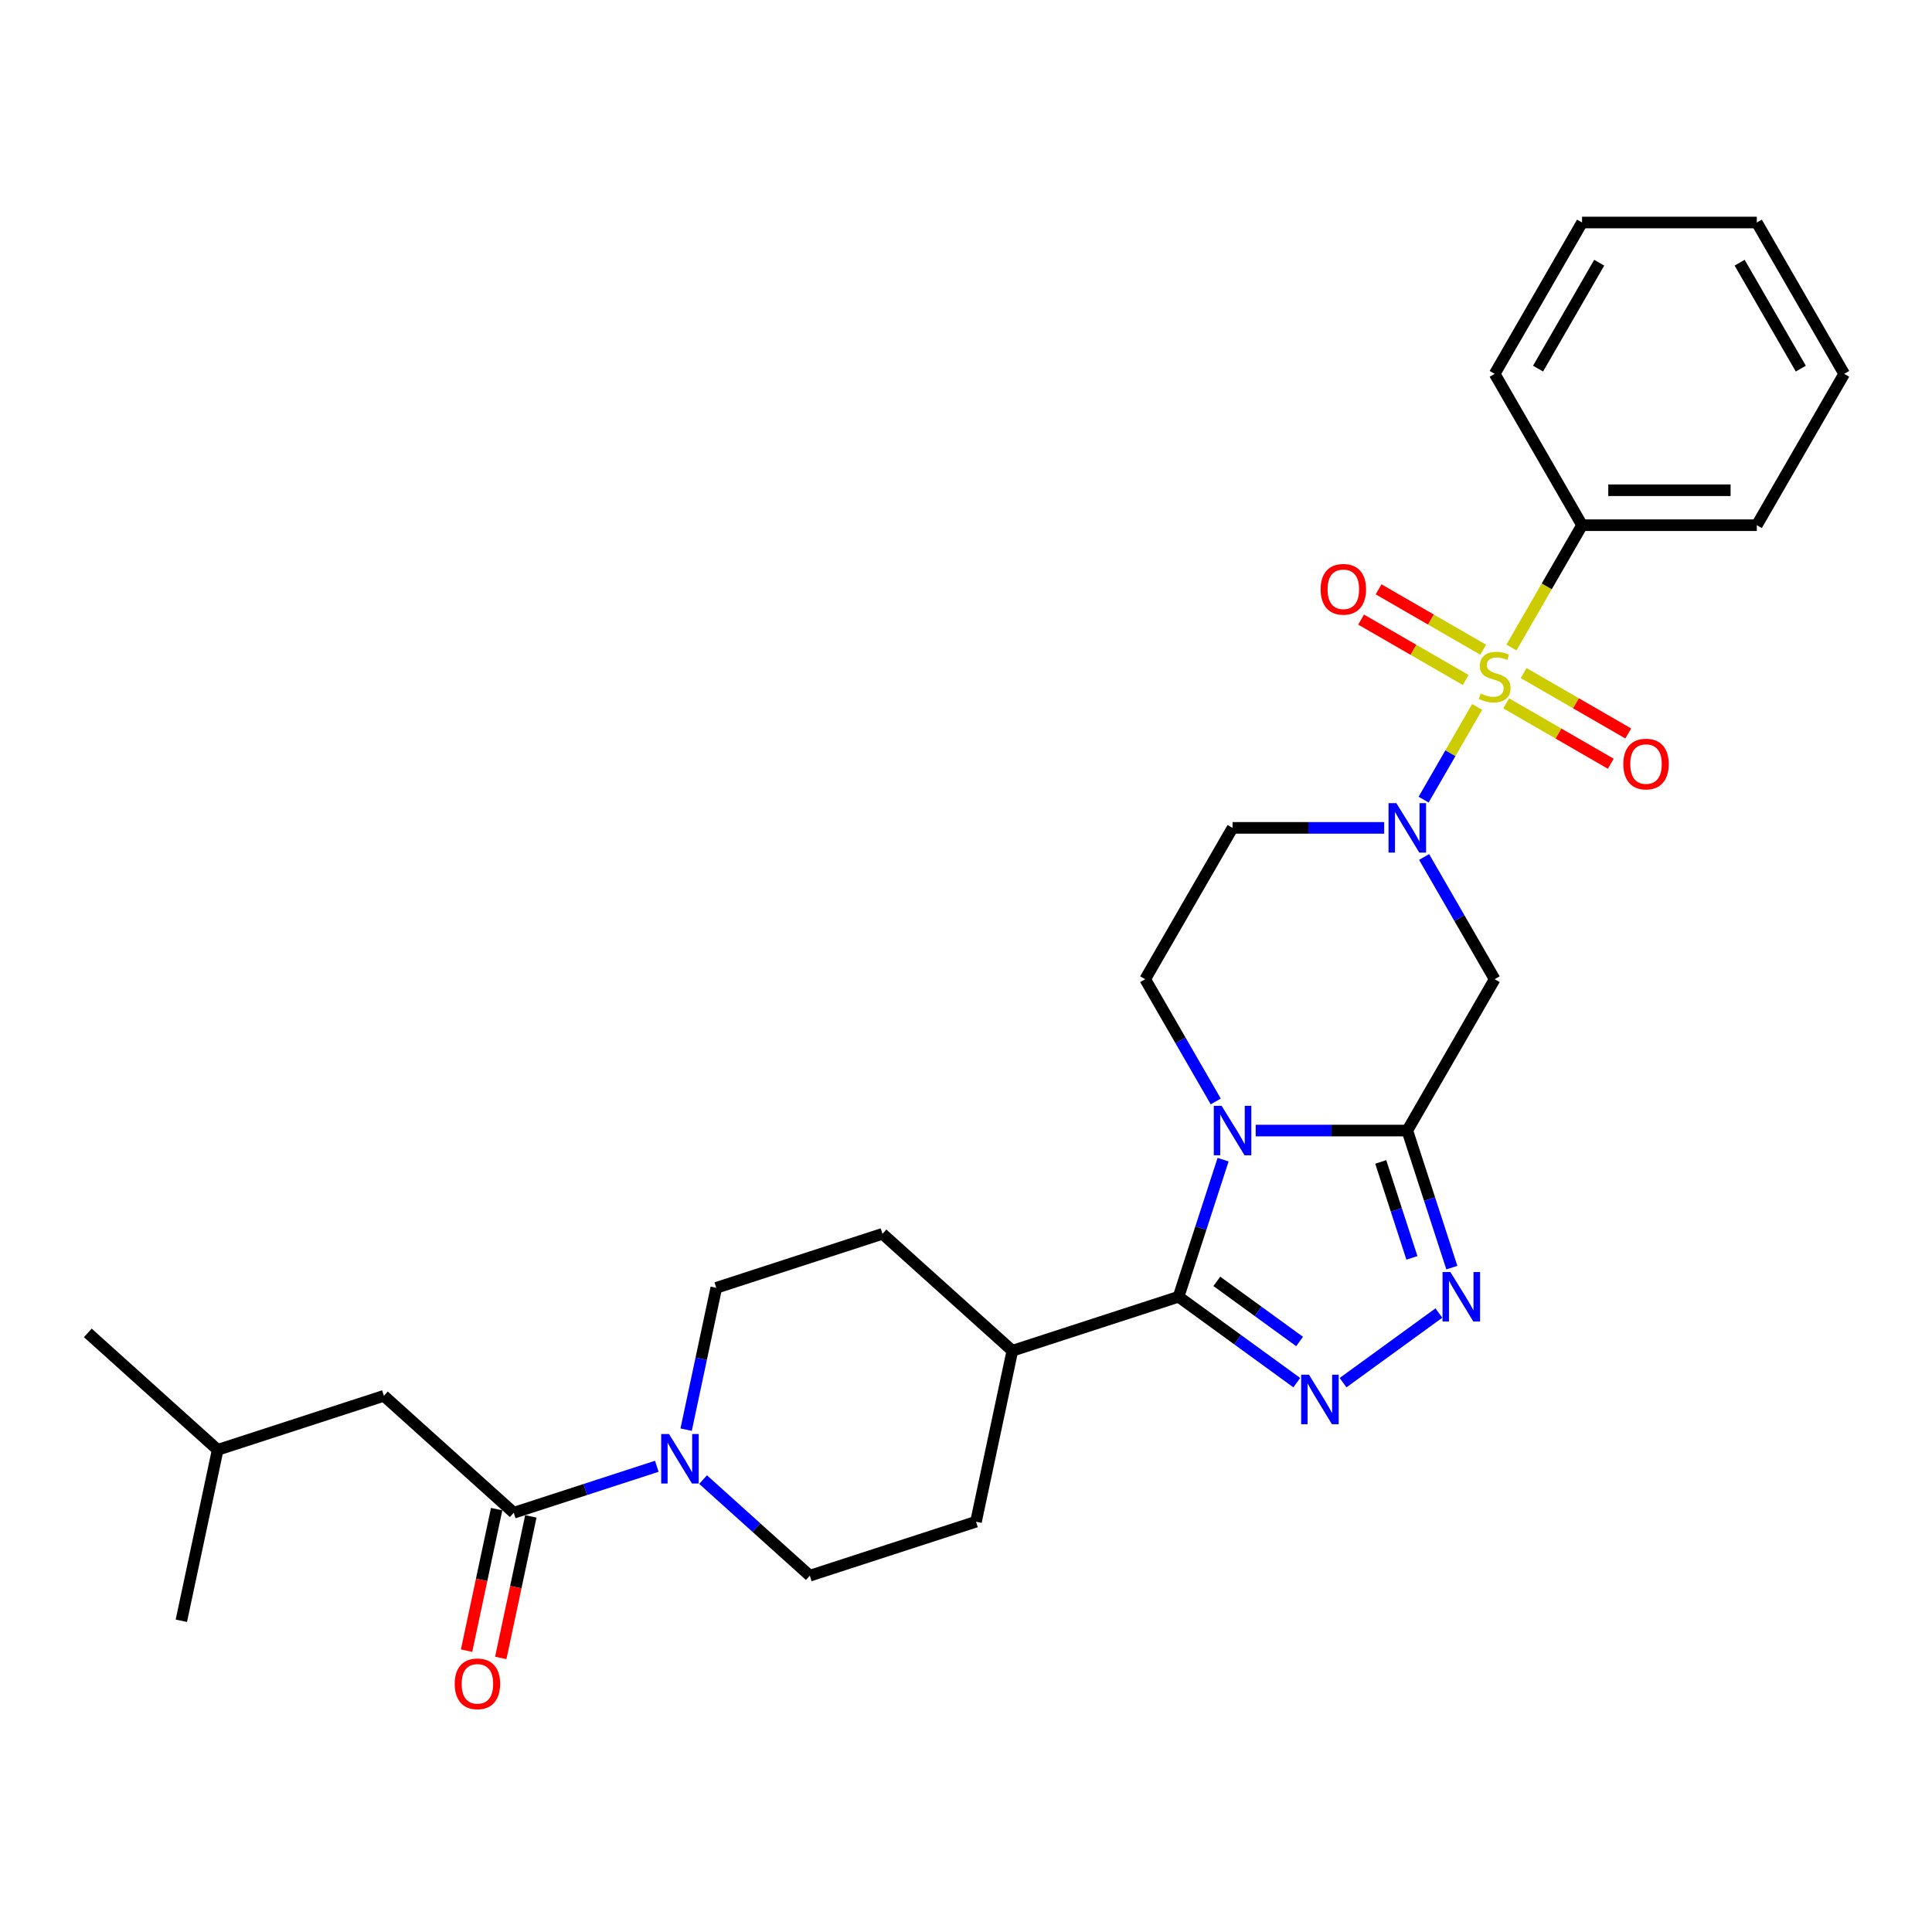 <?xml version='1.0' encoding='iso-8859-1'?>
<svg version='1.1' baseProfile='full'
              xmlns='http://www.w3.org/2000/svg'
                      xmlns:rdkit='http://www.rdkit.org/xml'
                      xmlns:xlink='http://www.w3.org/1999/xlink'
                  xml:space='preserve'
width='1000px' height='1000px' viewBox='0 0 1000 1000'>
<!-- END OF HEADER -->
<rect style='opacity:1.0;fill:#FFFFFF;stroke:none' width='1000' height='1000' x='0' y='0'> </rect>
<path class='bond-2' d='M 764.566,365.893 L 750.711,389.892' style='fill:none;fill-rule:evenodd;stroke:#CCCC00;stroke-width:6px;stroke-linecap:butt;stroke-linejoin:miter;stroke-opacity:1' />
<path class='bond-2' d='M 750.711,389.892 L 736.855,413.891' style='fill:none;fill-rule:evenodd;stroke:#0000FF;stroke-width:6px;stroke-linecap:butt;stroke-linejoin:miter;stroke-opacity:1' />
<path class='bond-11' d='M 767.691,336.292 L 740.62,320.663' style='fill:none;fill-rule:evenodd;stroke:#CCCC00;stroke-width:6px;stroke-linecap:butt;stroke-linejoin:miter;stroke-opacity:1' />
<path class='bond-11' d='M 740.62,320.663 L 713.549,305.034' style='fill:none;fill-rule:evenodd;stroke:#FF0000;stroke-width:6px;stroke-linecap:butt;stroke-linejoin:miter;stroke-opacity:1' />
<path class='bond-11' d='M 758.646,351.959 L 731.575,336.33' style='fill:none;fill-rule:evenodd;stroke:#CCCC00;stroke-width:6px;stroke-linecap:butt;stroke-linejoin:miter;stroke-opacity:1' />
<path class='bond-11' d='M 731.575,336.33 L 704.504,320.7' style='fill:none;fill-rule:evenodd;stroke:#FF0000;stroke-width:6px;stroke-linecap:butt;stroke-linejoin:miter;stroke-opacity:1' />
<path class='bond-12' d='M 779.594,364.054 L 806.665,379.683' style='fill:none;fill-rule:evenodd;stroke:#CCCC00;stroke-width:6px;stroke-linecap:butt;stroke-linejoin:miter;stroke-opacity:1' />
<path class='bond-12' d='M 806.665,379.683 L 833.736,395.312' style='fill:none;fill-rule:evenodd;stroke:#FF0000;stroke-width:6px;stroke-linecap:butt;stroke-linejoin:miter;stroke-opacity:1' />
<path class='bond-12' d='M 788.639,348.387 L 815.71,364.016' style='fill:none;fill-rule:evenodd;stroke:#CCCC00;stroke-width:6px;stroke-linecap:butt;stroke-linejoin:miter;stroke-opacity:1' />
<path class='bond-12' d='M 815.71,364.016 L 842.781,379.645' style='fill:none;fill-rule:evenodd;stroke:#FF0000;stroke-width:6px;stroke-linecap:butt;stroke-linejoin:miter;stroke-opacity:1' />
<path class='bond-13' d='M 782.322,335.14 L 800.595,303.49' style='fill:none;fill-rule:evenodd;stroke:#CCCC00;stroke-width:6px;stroke-linecap:butt;stroke-linejoin:miter;stroke-opacity:1' />
<path class='bond-13' d='M 800.595,303.49 L 818.868,271.84' style='fill:none;fill-rule:evenodd;stroke:#000000;stroke-width:6px;stroke-linecap:butt;stroke-linejoin:miter;stroke-opacity:1' />
<path class='bond-0' d='M 629.265,570.104 L 611.002,538.472' style='fill:none;fill-rule:evenodd;stroke:#0000FF;stroke-width:6px;stroke-linecap:butt;stroke-linejoin:miter;stroke-opacity:1' />
<path class='bond-0' d='M 611.002,538.472 L 592.739,506.839' style='fill:none;fill-rule:evenodd;stroke:#000000;stroke-width:6px;stroke-linecap:butt;stroke-linejoin:miter;stroke-opacity:1' />
<path class='bond-3' d='M 633.069,600.242 L 621.542,635.72' style='fill:none;fill-rule:evenodd;stroke:#0000FF;stroke-width:6px;stroke-linecap:butt;stroke-linejoin:miter;stroke-opacity:1' />
<path class='bond-3' d='M 621.542,635.72 L 610.014,671.197' style='fill:none;fill-rule:evenodd;stroke:#000000;stroke-width:6px;stroke-linecap:butt;stroke-linejoin:miter;stroke-opacity:1' />
<path class='bond-29' d='M 649.941,585.173 L 689.179,585.173' style='fill:none;fill-rule:evenodd;stroke:#0000FF;stroke-width:6px;stroke-linecap:butt;stroke-linejoin:miter;stroke-opacity:1' />
<path class='bond-29' d='M 689.179,585.173 L 728.417,585.173' style='fill:none;fill-rule:evenodd;stroke:#000000;stroke-width:6px;stroke-linecap:butt;stroke-linejoin:miter;stroke-opacity:1' />
<path class='bond-1' d='M 728.417,585.173 L 773.642,506.839' style='fill:none;fill-rule:evenodd;stroke:#000000;stroke-width:6px;stroke-linecap:butt;stroke-linejoin:miter;stroke-opacity:1' />
<path class='bond-5' d='M 728.417,585.173 L 739.944,620.65' style='fill:none;fill-rule:evenodd;stroke:#000000;stroke-width:6px;stroke-linecap:butt;stroke-linejoin:miter;stroke-opacity:1' />
<path class='bond-5' d='M 739.944,620.65 L 751.471,656.128' style='fill:none;fill-rule:evenodd;stroke:#0000FF;stroke-width:6px;stroke-linecap:butt;stroke-linejoin:miter;stroke-opacity:1' />
<path class='bond-5' d='M 714.67,601.406 L 722.739,626.241' style='fill:none;fill-rule:evenodd;stroke:#000000;stroke-width:6px;stroke-linecap:butt;stroke-linejoin:miter;stroke-opacity:1' />
<path class='bond-5' d='M 722.739,626.241 L 730.808,651.075' style='fill:none;fill-rule:evenodd;stroke:#0000FF;stroke-width:6px;stroke-linecap:butt;stroke-linejoin:miter;stroke-opacity:1' />
<path class='bond-6' d='M 737.117,443.575 L 755.38,475.207' style='fill:none;fill-rule:evenodd;stroke:#0000FF;stroke-width:6px;stroke-linecap:butt;stroke-linejoin:miter;stroke-opacity:1' />
<path class='bond-6' d='M 755.38,475.207 L 773.642,506.839' style='fill:none;fill-rule:evenodd;stroke:#000000;stroke-width:6px;stroke-linecap:butt;stroke-linejoin:miter;stroke-opacity:1' />
<path class='bond-10' d='M 716.441,428.506 L 677.203,428.506' style='fill:none;fill-rule:evenodd;stroke:#0000FF;stroke-width:6px;stroke-linecap:butt;stroke-linejoin:miter;stroke-opacity:1' />
<path class='bond-10' d='M 677.203,428.506 L 637.965,428.506' style='fill:none;fill-rule:evenodd;stroke:#000000;stroke-width:6px;stroke-linecap:butt;stroke-linejoin:miter;stroke-opacity:1' />
<path class='bond-14' d='M 610.014,671.197 L 523.99,699.148' style='fill:none;fill-rule:evenodd;stroke:#000000;stroke-width:6px;stroke-linecap:butt;stroke-linejoin:miter;stroke-opacity:1' />
<path class='bond-31' d='M 610.014,671.197 L 640.615,693.43' style='fill:none;fill-rule:evenodd;stroke:#000000;stroke-width:6px;stroke-linecap:butt;stroke-linejoin:miter;stroke-opacity:1' />
<path class='bond-31' d='M 640.615,693.43 L 671.215,715.662' style='fill:none;fill-rule:evenodd;stroke:#0000FF;stroke-width:6px;stroke-linecap:butt;stroke-linejoin:miter;stroke-opacity:1' />
<path class='bond-31' d='M 629.828,663.232 L 651.248,678.794' style='fill:none;fill-rule:evenodd;stroke:#000000;stroke-width:6px;stroke-linecap:butt;stroke-linejoin:miter;stroke-opacity:1' />
<path class='bond-31' d='M 651.248,678.794 L 672.668,694.357' style='fill:none;fill-rule:evenodd;stroke:#0000FF;stroke-width:6px;stroke-linecap:butt;stroke-linejoin:miter;stroke-opacity:1' />
<path class='bond-4' d='M 695.167,715.662 L 744.762,679.629' style='fill:none;fill-rule:evenodd;stroke:#0000FF;stroke-width:6px;stroke-linecap:butt;stroke-linejoin:miter;stroke-opacity:1' />
<path class='bond-7' d='M 355.144,739.981 L 362.945,703.278' style='fill:none;fill-rule:evenodd;stroke:#0000FF;stroke-width:6px;stroke-linecap:butt;stroke-linejoin:miter;stroke-opacity:1' />
<path class='bond-7' d='M 362.945,703.278 L 370.747,666.575' style='fill:none;fill-rule:evenodd;stroke:#000000;stroke-width:6px;stroke-linecap:butt;stroke-linejoin:miter;stroke-opacity:1' />
<path class='bond-8' d='M 339.965,758.942 L 302.941,770.972' style='fill:none;fill-rule:evenodd;stroke:#0000FF;stroke-width:6px;stroke-linecap:butt;stroke-linejoin:miter;stroke-opacity:1' />
<path class='bond-8' d='M 302.941,770.972 L 265.916,783.001' style='fill:none;fill-rule:evenodd;stroke:#000000;stroke-width:6px;stroke-linecap:butt;stroke-linejoin:miter;stroke-opacity:1' />
<path class='bond-32' d='M 363.916,765.833 L 391.538,790.704' style='fill:none;fill-rule:evenodd;stroke:#0000FF;stroke-width:6px;stroke-linecap:butt;stroke-linejoin:miter;stroke-opacity:1' />
<path class='bond-32' d='M 391.538,790.704 L 419.159,815.574' style='fill:none;fill-rule:evenodd;stroke:#000000;stroke-width:6px;stroke-linecap:butt;stroke-linejoin:miter;stroke-opacity:1' />
<path class='bond-17' d='M 265.916,783.001 L 198.698,722.478' style='fill:none;fill-rule:evenodd;stroke:#000000;stroke-width:6px;stroke-linecap:butt;stroke-linejoin:miter;stroke-opacity:1' />
<path class='bond-18' d='M 257.069,781.121 L 249.283,817.751' style='fill:none;fill-rule:evenodd;stroke:#000000;stroke-width:6px;stroke-linecap:butt;stroke-linejoin:miter;stroke-opacity:1' />
<path class='bond-18' d='M 249.283,817.751 L 241.497,854.382' style='fill:none;fill-rule:evenodd;stroke:#FF0000;stroke-width:6px;stroke-linecap:butt;stroke-linejoin:miter;stroke-opacity:1' />
<path class='bond-18' d='M 274.764,784.882 L 266.978,821.513' style='fill:none;fill-rule:evenodd;stroke:#000000;stroke-width:6px;stroke-linecap:butt;stroke-linejoin:miter;stroke-opacity:1' />
<path class='bond-18' d='M 266.978,821.513 L 259.192,858.143' style='fill:none;fill-rule:evenodd;stroke:#FF0000;stroke-width:6px;stroke-linecap:butt;stroke-linejoin:miter;stroke-opacity:1' />
<path class='bond-9' d='M 592.739,506.839 L 637.965,428.506' style='fill:none;fill-rule:evenodd;stroke:#000000;stroke-width:6px;stroke-linecap:butt;stroke-linejoin:miter;stroke-opacity:1' />
<path class='bond-22' d='M 818.868,271.84 L 909.32,271.84' style='fill:none;fill-rule:evenodd;stroke:#000000;stroke-width:6px;stroke-linecap:butt;stroke-linejoin:miter;stroke-opacity:1' />
<path class='bond-22' d='M 832.436,253.749 L 895.752,253.749' style='fill:none;fill-rule:evenodd;stroke:#000000;stroke-width:6px;stroke-linecap:butt;stroke-linejoin:miter;stroke-opacity:1' />
<path class='bond-23' d='M 818.868,271.84 L 773.642,193.506' style='fill:none;fill-rule:evenodd;stroke:#000000;stroke-width:6px;stroke-linecap:butt;stroke-linejoin:miter;stroke-opacity:1' />
<path class='bond-19' d='M 523.99,699.148 L 505.184,787.623' style='fill:none;fill-rule:evenodd;stroke:#000000;stroke-width:6px;stroke-linecap:butt;stroke-linejoin:miter;stroke-opacity:1' />
<path class='bond-20' d='M 523.99,699.148 L 456.771,638.624' style='fill:none;fill-rule:evenodd;stroke:#000000;stroke-width:6px;stroke-linecap:butt;stroke-linejoin:miter;stroke-opacity:1' />
<path class='bond-15' d='M 419.159,815.574 L 505.184,787.623' style='fill:none;fill-rule:evenodd;stroke:#000000;stroke-width:6px;stroke-linecap:butt;stroke-linejoin:miter;stroke-opacity:1' />
<path class='bond-16' d='M 370.747,666.575 L 456.771,638.624' style='fill:none;fill-rule:evenodd;stroke:#000000;stroke-width:6px;stroke-linecap:butt;stroke-linejoin:miter;stroke-opacity:1' />
<path class='bond-21' d='M 198.698,722.478 L 112.673,750.429' style='fill:none;fill-rule:evenodd;stroke:#000000;stroke-width:6px;stroke-linecap:butt;stroke-linejoin:miter;stroke-opacity:1' />
<path class='bond-24' d='M 112.673,750.429 L 45.455,689.905' style='fill:none;fill-rule:evenodd;stroke:#000000;stroke-width:6px;stroke-linecap:butt;stroke-linejoin:miter;stroke-opacity:1' />
<path class='bond-25' d='M 112.673,750.429 L 93.867,838.904' style='fill:none;fill-rule:evenodd;stroke:#000000;stroke-width:6px;stroke-linecap:butt;stroke-linejoin:miter;stroke-opacity:1' />
<path class='bond-27' d='M 909.32,271.84 L 954.545,193.506' style='fill:none;fill-rule:evenodd;stroke:#000000;stroke-width:6px;stroke-linecap:butt;stroke-linejoin:miter;stroke-opacity:1' />
<path class='bond-26' d='M 773.642,193.506 L 818.868,115.173' style='fill:none;fill-rule:evenodd;stroke:#000000;stroke-width:6px;stroke-linecap:butt;stroke-linejoin:miter;stroke-opacity:1' />
<path class='bond-26' d='M 796.093,190.801 L 827.751,135.968' style='fill:none;fill-rule:evenodd;stroke:#000000;stroke-width:6px;stroke-linecap:butt;stroke-linejoin:miter;stroke-opacity:1' />
<path class='bond-28' d='M 818.868,115.173 L 909.32,115.173' style='fill:none;fill-rule:evenodd;stroke:#000000;stroke-width:6px;stroke-linecap:butt;stroke-linejoin:miter;stroke-opacity:1' />
<path class='bond-30' d='M 954.545,193.506 L 909.32,115.173' style='fill:none;fill-rule:evenodd;stroke:#000000;stroke-width:6px;stroke-linecap:butt;stroke-linejoin:miter;stroke-opacity:1' />
<path class='bond-30' d='M 932.095,190.801 L 900.437,135.968' style='fill:none;fill-rule:evenodd;stroke:#000000;stroke-width:6px;stroke-linecap:butt;stroke-linejoin:miter;stroke-opacity:1' />
<path  class='atom-0' d='M 766.406 358.965
Q 766.696 359.073, 767.89 359.58
Q 769.084 360.086, 770.386 360.412
Q 771.725 360.701, 773.027 360.701
Q 775.451 360.701, 776.863 359.544
Q 778.274 358.35, 778.274 356.287
Q 778.274 354.876, 777.55 354.008
Q 776.863 353.14, 775.777 352.669
Q 774.692 352.199, 772.883 351.656
Q 770.603 350.969, 769.228 350.318
Q 767.89 349.666, 766.913 348.291
Q 765.972 346.917, 765.972 344.601
Q 765.972 341.381, 768.143 339.391
Q 770.35 337.401, 774.692 337.401
Q 777.658 337.401, 781.023 338.812
L 780.191 341.598
Q 777.116 340.332, 774.8 340.332
Q 772.304 340.332, 770.929 341.381
Q 769.554 342.394, 769.59 344.167
Q 769.59 345.542, 770.278 346.374
Q 771.001 347.206, 772.014 347.676
Q 773.064 348.147, 774.8 348.689
Q 777.116 349.413, 778.491 350.137
Q 779.866 350.86, 780.842 352.344
Q 781.855 353.791, 781.855 356.287
Q 781.855 359.833, 779.468 361.751
Q 777.116 363.632, 773.172 363.632
Q 770.893 363.632, 769.156 363.126
Q 767.456 362.655, 765.429 361.823
L 766.406 358.965
' fill='#CCCC00'/>
<path  class='atom-1' d='M 632.303 572.365
L 640.697 585.933
Q 641.529 587.271, 642.868 589.695
Q 644.206 592.119, 644.279 592.264
L 644.279 572.365
L 647.68 572.365
L 647.68 597.981
L 644.17 597.981
L 635.161 583.147
Q 634.112 581.41, 632.99 579.42
Q 631.905 577.43, 631.579 576.815
L 631.579 597.981
L 628.251 597.981
L 628.251 572.365
L 632.303 572.365
' fill='#0000FF'/>
<path  class='atom-3' d='M 722.754 415.698
L 731.148 429.266
Q 731.98 430.605, 733.319 433.029
Q 734.658 435.453, 734.73 435.598
L 734.73 415.698
L 738.131 415.698
L 738.131 441.314
L 734.622 441.314
L 725.613 426.48
Q 724.563 424.743, 723.442 422.753
Q 722.356 420.764, 722.031 420.148
L 722.031 441.314
L 718.702 441.314
L 718.702 415.698
L 722.754 415.698
' fill='#0000FF'/>
<path  class='atom-5' d='M 677.529 711.555
L 685.923 725.123
Q 686.755 726.462, 688.093 728.886
Q 689.432 731.31, 689.504 731.455
L 689.504 711.555
L 692.905 711.555
L 692.905 737.171
L 689.396 737.171
L 680.387 722.337
Q 679.338 720.601, 678.216 718.611
Q 677.131 716.621, 676.805 716.006
L 676.805 737.171
L 673.476 737.171
L 673.476 711.555
L 677.529 711.555
' fill='#0000FF'/>
<path  class='atom-6' d='M 750.705 658.389
L 759.099 671.957
Q 759.932 673.296, 761.27 675.72
Q 762.609 678.144, 762.681 678.289
L 762.681 658.389
L 766.082 658.389
L 766.082 684.005
L 762.573 684.005
L 753.564 669.171
Q 752.515 667.434, 751.393 665.445
Q 750.307 663.455, 749.982 662.84
L 749.982 684.005
L 746.653 684.005
L 746.653 658.389
L 750.705 658.389
' fill='#0000FF'/>
<path  class='atom-8' d='M 346.278 742.242
L 354.672 755.81
Q 355.504 757.149, 356.843 759.573
Q 358.182 761.997, 358.254 762.142
L 358.254 742.242
L 361.655 742.242
L 361.655 767.858
L 358.146 767.858
L 349.137 753.024
Q 348.087 751.288, 346.966 749.298
Q 345.88 747.308, 345.555 746.693
L 345.555 767.858
L 342.226 767.858
L 342.226 742.242
L 346.278 742.242
' fill='#0000FF'/>
<path  class='atom-12' d='M 683.55 305.019
Q 683.55 298.869, 686.59 295.432
Q 689.629 291.994, 695.309 291.994
Q 700.99 291.994, 704.029 295.432
Q 707.068 298.869, 707.068 305.019
Q 707.068 311.243, 703.992 314.788
Q 700.917 318.298, 695.309 318.298
Q 689.665 318.298, 686.59 314.788
Q 683.55 311.279, 683.55 305.019
M 695.309 315.403
Q 699.217 315.403, 701.315 312.798
Q 703.45 310.157, 703.45 305.019
Q 703.45 299.99, 701.315 297.458
Q 699.217 294.889, 695.309 294.889
Q 691.402 294.889, 689.267 297.422
Q 687.169 299.954, 687.169 305.019
Q 687.169 310.193, 689.267 312.798
Q 691.402 315.403, 695.309 315.403
' fill='#FF0000'/>
<path  class='atom-13' d='M 840.217 395.471
Q 840.217 389.32, 843.256 385.883
Q 846.295 382.446, 851.976 382.446
Q 857.656 382.446, 860.695 385.883
Q 863.734 389.32, 863.734 395.471
Q 863.734 401.694, 860.659 405.24
Q 857.584 408.749, 851.976 408.749
Q 846.332 408.749, 843.256 405.24
Q 840.217 401.73, 840.217 395.471
M 851.976 405.855
Q 855.883 405.855, 857.982 403.25
Q 860.116 400.609, 860.116 395.471
Q 860.116 390.442, 857.982 387.909
Q 855.883 385.34, 851.976 385.34
Q 848.068 385.34, 845.934 387.873
Q 843.835 390.406, 843.835 395.471
Q 843.835 400.645, 845.934 403.25
Q 848.068 405.855, 851.976 405.855
' fill='#FF0000'/>
<path  class='atom-19' d='M 235.352 871.549
Q 235.352 865.398, 238.391 861.961
Q 241.43 858.524, 247.11 858.524
Q 252.791 858.524, 255.83 861.961
Q 258.869 865.398, 258.869 871.549
Q 258.869 877.772, 255.794 881.318
Q 252.718 884.827, 247.11 884.827
Q 241.466 884.827, 238.391 881.318
Q 235.352 877.808, 235.352 871.549
M 247.11 881.933
Q 251.018 881.933, 253.116 879.328
Q 255.251 876.686, 255.251 871.549
Q 255.251 866.52, 253.116 863.987
Q 251.018 861.418, 247.11 861.418
Q 243.203 861.418, 241.068 863.951
Q 238.97 866.483, 238.97 871.549
Q 238.97 876.723, 241.068 879.328
Q 243.203 881.933, 247.11 881.933
' fill='#FF0000'/>
</svg>
